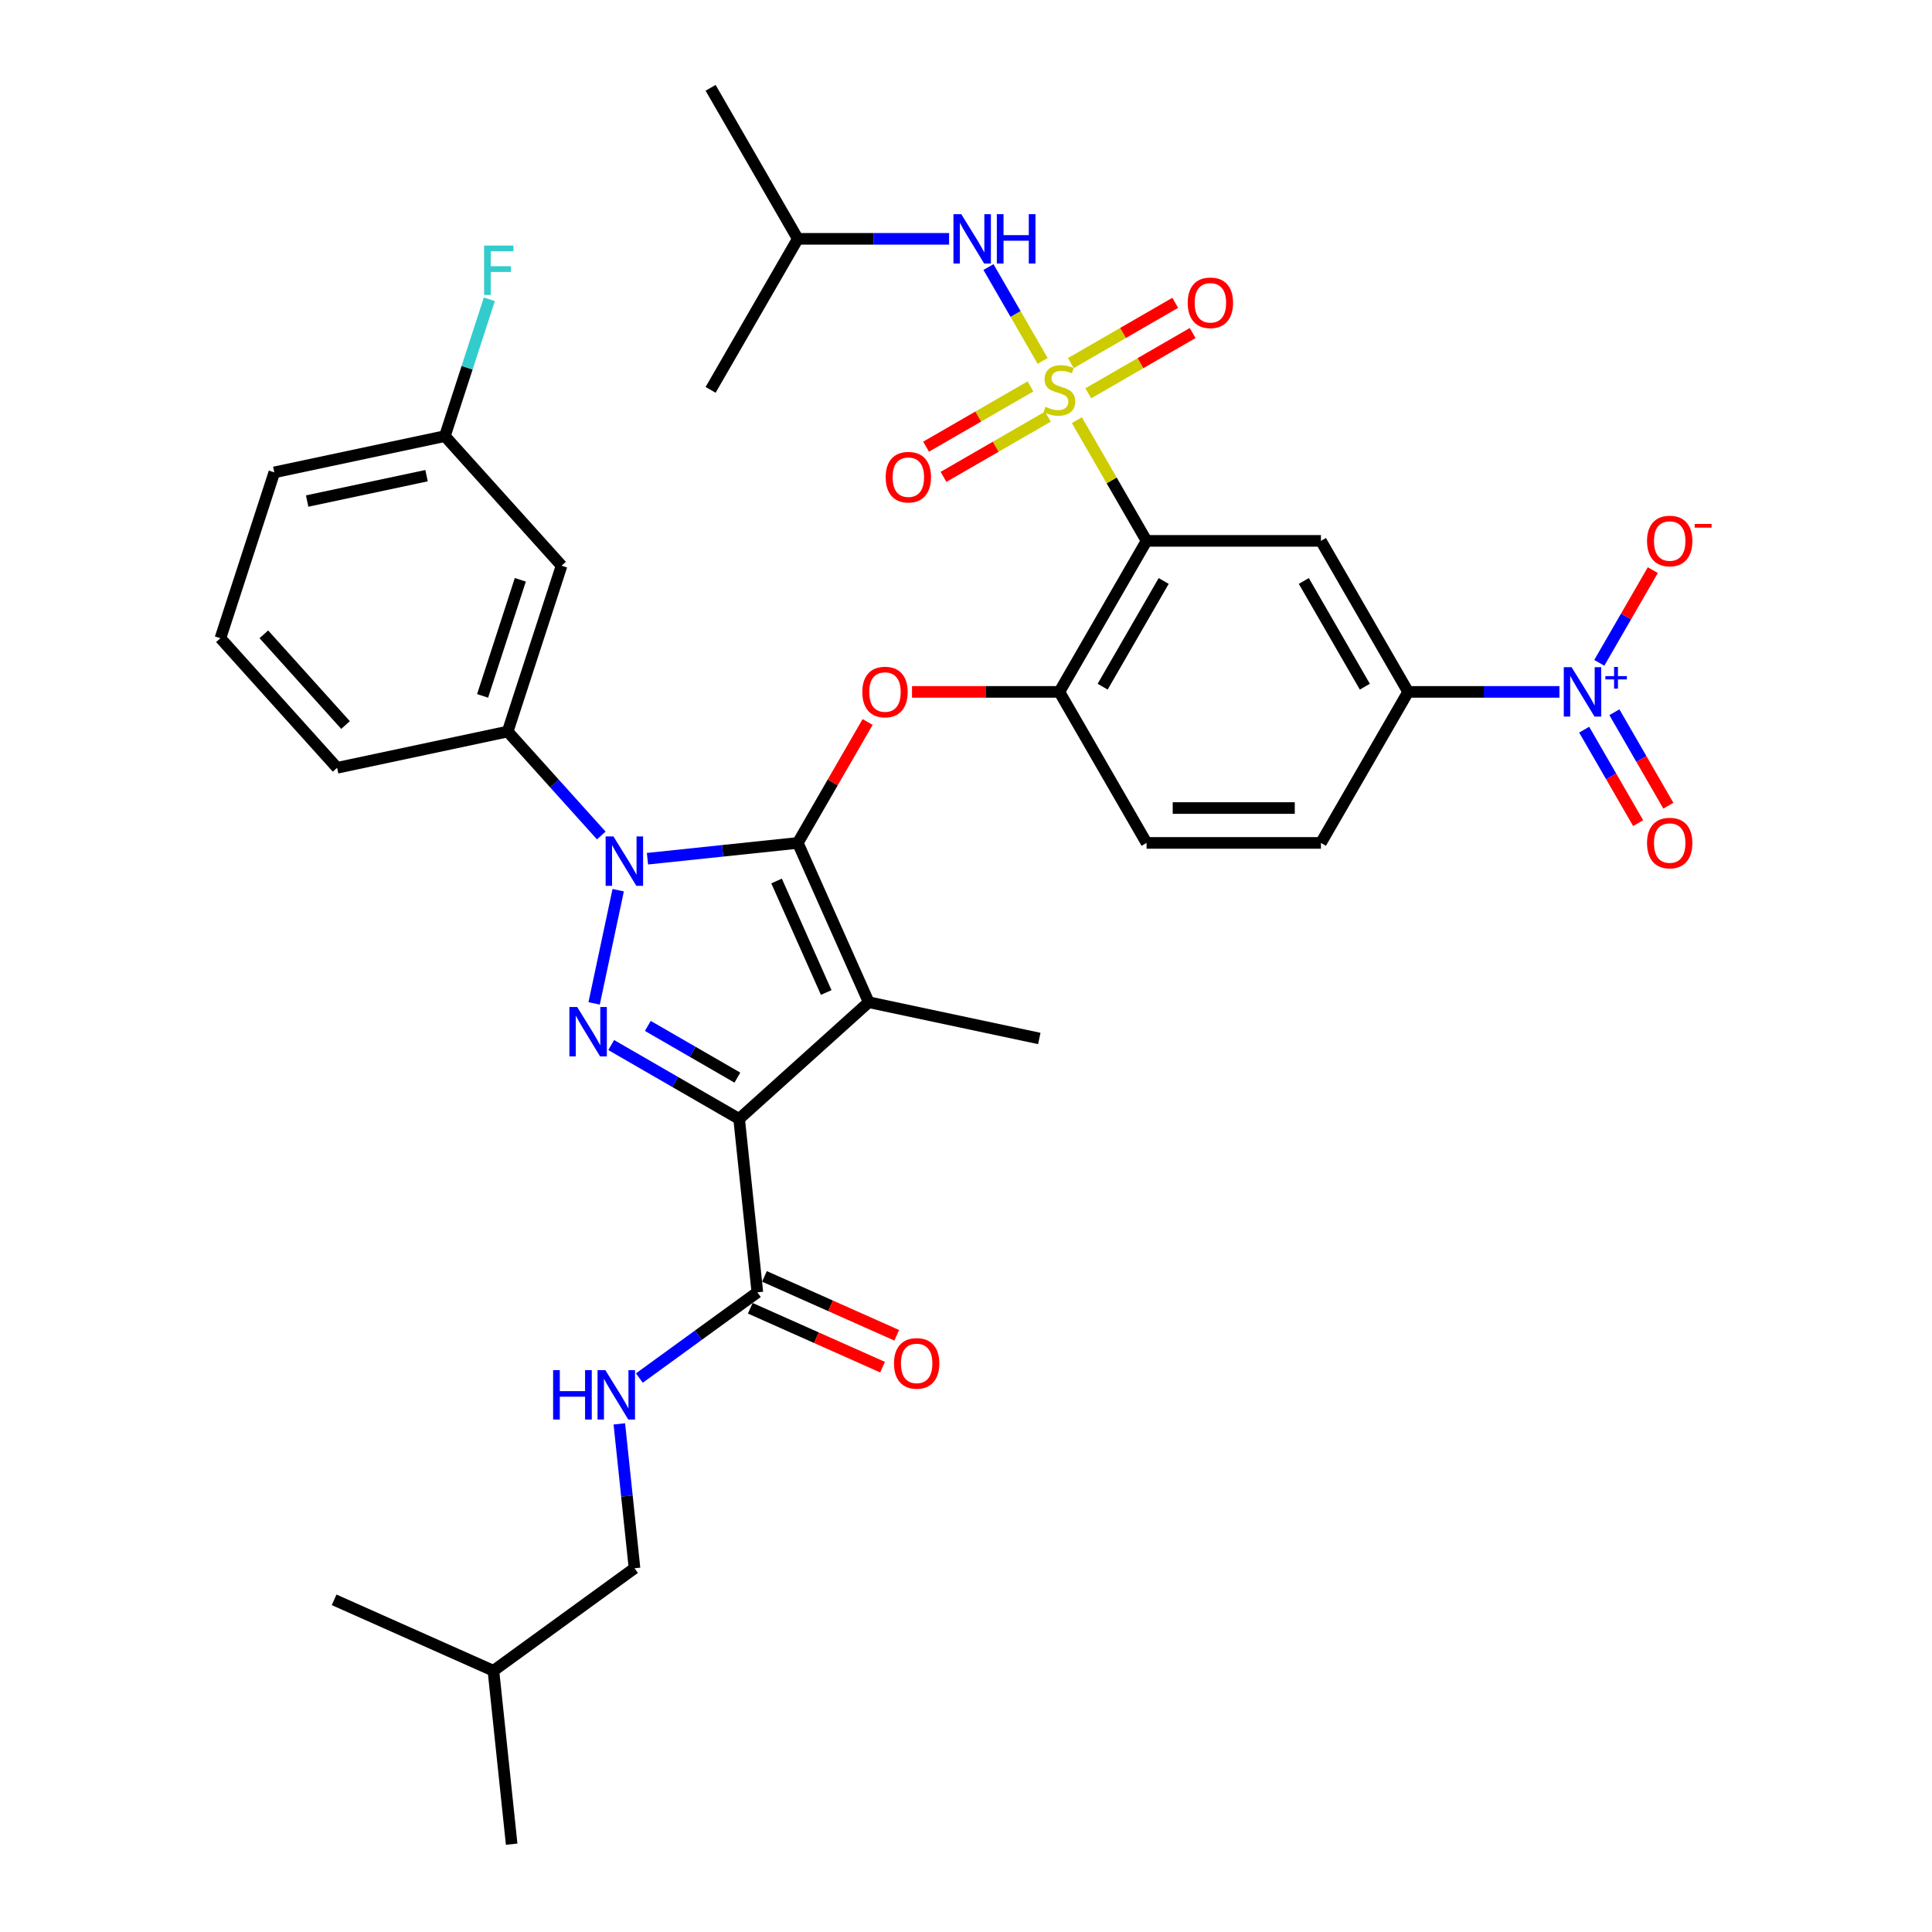 <?xml version='1.0' encoding='iso-8859-1'?>
<svg version='1.1' baseProfile='full'
              xmlns='http://www.w3.org/2000/svg'
                      xmlns:rdkit='http://www.rdkit.org/xml'
                      xmlns:xlink='http://www.w3.org/1999/xlink'
                  xml:space='preserve'
width='1000px' height='1000px' viewBox='0 0 1000 1000'>
<!-- END OF HEADER -->
<rect style='opacity:1.0;fill:#FFFFFF;stroke:none' width='1000' height='1000' x='0' y='0'> </rect>
<path class='bond-2' d='M 412.937,436.291 L 374.03,440.38' style='fill:none;fill-rule:evenodd;stroke:#000000;stroke-width:6px;stroke-linecap:butt;stroke-linejoin:miter;stroke-opacity:1' />
<path class='bond-2' d='M 374.03,440.38 L 335.122,444.469' style='fill:none;fill-rule:evenodd;stroke:#0000FF;stroke-width:6px;stroke-linecap:butt;stroke-linejoin:miter;stroke-opacity:1' />
<path class='bond-3' d='M 412.937,436.291 L 449.649,518.747' style='fill:none;fill-rule:evenodd;stroke:#000000;stroke-width:6px;stroke-linecap:butt;stroke-linejoin:miter;stroke-opacity:1' />
<path class='bond-3' d='M 401.953,456.002 L 427.651,513.721' style='fill:none;fill-rule:evenodd;stroke:#000000;stroke-width:6px;stroke-linecap:butt;stroke-linejoin:miter;stroke-opacity:1' />
<path class='bond-7' d='M 412.937,436.291 L 431.005,404.997' style='fill:none;fill-rule:evenodd;stroke:#000000;stroke-width:6px;stroke-linecap:butt;stroke-linejoin:miter;stroke-opacity:1' />
<path class='bond-7' d='M 431.005,404.997 L 449.073,373.702' style='fill:none;fill-rule:evenodd;stroke:#FF0000;stroke-width:6px;stroke-linecap:butt;stroke-linejoin:miter;stroke-opacity:1' />
<path class='bond-0' d='M 557.384,217.476 L 575.42,248.716' style='fill:none;fill-rule:evenodd;stroke:#CCCC00;stroke-width:6px;stroke-linecap:butt;stroke-linejoin:miter;stroke-opacity:1' />
<path class='bond-0' d='M 575.42,248.716 L 593.457,279.956' style='fill:none;fill-rule:evenodd;stroke:#000000;stroke-width:6px;stroke-linecap:butt;stroke-linejoin:miter;stroke-opacity:1' />
<path class='bond-13' d='M 539.666,186.788 L 525.647,162.507' style='fill:none;fill-rule:evenodd;stroke:#CCCC00;stroke-width:6px;stroke-linecap:butt;stroke-linejoin:miter;stroke-opacity:1' />
<path class='bond-13' d='M 525.647,162.507 L 511.629,138.226' style='fill:none;fill-rule:evenodd;stroke:#0000FF;stroke-width:6px;stroke-linecap:butt;stroke-linejoin:miter;stroke-opacity:1' />
<path class='bond-14' d='M 563.292,203.571 L 590.305,187.975' style='fill:none;fill-rule:evenodd;stroke:#CCCC00;stroke-width:6px;stroke-linecap:butt;stroke-linejoin:miter;stroke-opacity:1' />
<path class='bond-14' d='M 590.305,187.975 L 617.319,172.379' style='fill:none;fill-rule:evenodd;stroke:#FF0000;stroke-width:6px;stroke-linecap:butt;stroke-linejoin:miter;stroke-opacity:1' />
<path class='bond-14' d='M 554.266,187.938 L 581.279,172.342' style='fill:none;fill-rule:evenodd;stroke:#CCCC00;stroke-width:6px;stroke-linecap:butt;stroke-linejoin:miter;stroke-opacity:1' />
<path class='bond-14' d='M 581.279,172.342 L 608.293,156.746' style='fill:none;fill-rule:evenodd;stroke:#FF0000;stroke-width:6px;stroke-linecap:butt;stroke-linejoin:miter;stroke-opacity:1' />
<path class='bond-15' d='M 533.362,200.007 L 506.349,215.603' style='fill:none;fill-rule:evenodd;stroke:#CCCC00;stroke-width:6px;stroke-linecap:butt;stroke-linejoin:miter;stroke-opacity:1' />
<path class='bond-15' d='M 506.349,215.603 L 479.335,231.199' style='fill:none;fill-rule:evenodd;stroke:#FF0000;stroke-width:6px;stroke-linecap:butt;stroke-linejoin:miter;stroke-opacity:1' />
<path class='bond-15' d='M 542.388,215.64 L 515.375,231.236' style='fill:none;fill-rule:evenodd;stroke:#CCCC00;stroke-width:6px;stroke-linecap:butt;stroke-linejoin:miter;stroke-opacity:1' />
<path class='bond-15' d='M 515.375,231.236 L 488.361,246.833' style='fill:none;fill-rule:evenodd;stroke:#FF0000;stroke-width:6px;stroke-linecap:butt;stroke-linejoin:miter;stroke-opacity:1' />
<path class='bond-1' d='M 382.573,579.143 L 449.649,518.747' style='fill:none;fill-rule:evenodd;stroke:#000000;stroke-width:6px;stroke-linecap:butt;stroke-linejoin:miter;stroke-opacity:1' />
<path class='bond-9' d='M 382.573,579.143 L 392.008,668.908' style='fill:none;fill-rule:evenodd;stroke:#000000;stroke-width:6px;stroke-linecap:butt;stroke-linejoin:miter;stroke-opacity:1' />
<path class='bond-36' d='M 382.573,579.143 L 349.465,560.028' style='fill:none;fill-rule:evenodd;stroke:#000000;stroke-width:6px;stroke-linecap:butt;stroke-linejoin:miter;stroke-opacity:1' />
<path class='bond-36' d='M 349.465,560.028 L 316.356,540.912' style='fill:none;fill-rule:evenodd;stroke:#0000FF;stroke-width:6px;stroke-linecap:butt;stroke-linejoin:miter;stroke-opacity:1' />
<path class='bond-36' d='M 381.667,557.775 L 358.491,544.394' style='fill:none;fill-rule:evenodd;stroke:#000000;stroke-width:6px;stroke-linecap:butt;stroke-linejoin:miter;stroke-opacity:1' />
<path class='bond-36' d='M 358.491,544.394 L 335.315,531.014' style='fill:none;fill-rule:evenodd;stroke:#0000FF;stroke-width:6px;stroke-linecap:butt;stroke-linejoin:miter;stroke-opacity:1' />
<path class='bond-4' d='M 319.976,460.763 L 307.521,519.36' style='fill:none;fill-rule:evenodd;stroke:#0000FF;stroke-width:6px;stroke-linecap:butt;stroke-linejoin:miter;stroke-opacity:1' />
<path class='bond-11' d='M 311.222,432.453 L 286.999,405.551' style='fill:none;fill-rule:evenodd;stroke:#0000FF;stroke-width:6px;stroke-linecap:butt;stroke-linejoin:miter;stroke-opacity:1' />
<path class='bond-11' d='M 286.999,405.551 L 262.776,378.649' style='fill:none;fill-rule:evenodd;stroke:#000000;stroke-width:6px;stroke-linecap:butt;stroke-linejoin:miter;stroke-opacity:1' />
<path class='bond-23' d='M 449.649,518.747 L 537.937,537.513' style='fill:none;fill-rule:evenodd;stroke:#000000;stroke-width:6px;stroke-linecap:butt;stroke-linejoin:miter;stroke-opacity:1' />
<path class='bond-5' d='M 593.457,279.956 L 548.327,358.124' style='fill:none;fill-rule:evenodd;stroke:#000000;stroke-width:6px;stroke-linecap:butt;stroke-linejoin:miter;stroke-opacity:1' />
<path class='bond-5' d='M 602.321,300.707 L 570.73,355.424' style='fill:none;fill-rule:evenodd;stroke:#000000;stroke-width:6px;stroke-linecap:butt;stroke-linejoin:miter;stroke-opacity:1' />
<path class='bond-8' d='M 593.457,279.956 L 683.717,279.956' style='fill:none;fill-rule:evenodd;stroke:#000000;stroke-width:6px;stroke-linecap:butt;stroke-linejoin:miter;stroke-opacity:1' />
<path class='bond-6' d='M 807.156,358.124 L 768.001,358.124' style='fill:none;fill-rule:evenodd;stroke:#0000FF;stroke-width:6px;stroke-linecap:butt;stroke-linejoin:miter;stroke-opacity:1' />
<path class='bond-6' d='M 768.001,358.124 L 728.847,358.124' style='fill:none;fill-rule:evenodd;stroke:#000000;stroke-width:6px;stroke-linecap:butt;stroke-linejoin:miter;stroke-opacity:1' />
<path class='bond-18' d='M 827.788,343.086 L 841.64,319.094' style='fill:none;fill-rule:evenodd;stroke:#0000FF;stroke-width:6px;stroke-linecap:butt;stroke-linejoin:miter;stroke-opacity:1' />
<path class='bond-18' d='M 841.64,319.094 L 855.492,295.101' style='fill:none;fill-rule:evenodd;stroke:#FF0000;stroke-width:6px;stroke-linecap:butt;stroke-linejoin:miter;stroke-opacity:1' />
<path class='bond-19' d='M 819.971,377.674 L 833.938,401.865' style='fill:none;fill-rule:evenodd;stroke:#0000FF;stroke-width:6px;stroke-linecap:butt;stroke-linejoin:miter;stroke-opacity:1' />
<path class='bond-19' d='M 833.938,401.865 L 847.905,426.056' style='fill:none;fill-rule:evenodd;stroke:#FF0000;stroke-width:6px;stroke-linecap:butt;stroke-linejoin:miter;stroke-opacity:1' />
<path class='bond-19' d='M 835.605,368.648 L 849.572,392.839' style='fill:none;fill-rule:evenodd;stroke:#0000FF;stroke-width:6px;stroke-linecap:butt;stroke-linejoin:miter;stroke-opacity:1' />
<path class='bond-19' d='M 849.572,392.839 L 863.538,417.03' style='fill:none;fill-rule:evenodd;stroke:#FF0000;stroke-width:6px;stroke-linecap:butt;stroke-linejoin:miter;stroke-opacity:1' />
<path class='bond-10' d='M 472.058,358.124 L 510.192,358.124' style='fill:none;fill-rule:evenodd;stroke:#FF0000;stroke-width:6px;stroke-linecap:butt;stroke-linejoin:miter;stroke-opacity:1' />
<path class='bond-10' d='M 510.192,358.124 L 548.327,358.124' style='fill:none;fill-rule:evenodd;stroke:#000000;stroke-width:6px;stroke-linecap:butt;stroke-linejoin:miter;stroke-opacity:1' />
<path class='bond-37' d='M 683.717,279.956 L 728.847,358.124' style='fill:none;fill-rule:evenodd;stroke:#000000;stroke-width:6px;stroke-linecap:butt;stroke-linejoin:miter;stroke-opacity:1' />
<path class='bond-37' d='M 674.853,300.707 L 706.444,355.424' style='fill:none;fill-rule:evenodd;stroke:#000000;stroke-width:6px;stroke-linecap:butt;stroke-linejoin:miter;stroke-opacity:1' />
<path class='bond-16' d='M 392.008,668.908 L 361.472,691.094' style='fill:none;fill-rule:evenodd;stroke:#000000;stroke-width:6px;stroke-linecap:butt;stroke-linejoin:miter;stroke-opacity:1' />
<path class='bond-16' d='M 361.472,691.094 L 330.937,713.279' style='fill:none;fill-rule:evenodd;stroke:#0000FF;stroke-width:6px;stroke-linecap:butt;stroke-linejoin:miter;stroke-opacity:1' />
<path class='bond-21' d='M 388.337,677.154 L 422.57,692.395' style='fill:none;fill-rule:evenodd;stroke:#000000;stroke-width:6px;stroke-linecap:butt;stroke-linejoin:miter;stroke-opacity:1' />
<path class='bond-21' d='M 422.57,692.395 L 456.803,707.637' style='fill:none;fill-rule:evenodd;stroke:#FF0000;stroke-width:6px;stroke-linecap:butt;stroke-linejoin:miter;stroke-opacity:1' />
<path class='bond-21' d='M 395.679,660.662 L 429.912,675.904' style='fill:none;fill-rule:evenodd;stroke:#000000;stroke-width:6px;stroke-linecap:butt;stroke-linejoin:miter;stroke-opacity:1' />
<path class='bond-21' d='M 429.912,675.904 L 464.145,691.146' style='fill:none;fill-rule:evenodd;stroke:#FF0000;stroke-width:6px;stroke-linecap:butt;stroke-linejoin:miter;stroke-opacity:1' />
<path class='bond-20' d='M 548.327,358.124 L 593.457,436.291' style='fill:none;fill-rule:evenodd;stroke:#000000;stroke-width:6px;stroke-linecap:butt;stroke-linejoin:miter;stroke-opacity:1' />
<path class='bond-17' d='M 262.776,378.649 L 290.668,292.807' style='fill:none;fill-rule:evenodd;stroke:#000000;stroke-width:6px;stroke-linecap:butt;stroke-linejoin:miter;stroke-opacity:1' />
<path class='bond-17' d='M 249.792,360.195 L 269.316,300.105' style='fill:none;fill-rule:evenodd;stroke:#000000;stroke-width:6px;stroke-linecap:butt;stroke-linejoin:miter;stroke-opacity:1' />
<path class='bond-28' d='M 262.776,378.649 L 174.489,397.416' style='fill:none;fill-rule:evenodd;stroke:#000000;stroke-width:6px;stroke-linecap:butt;stroke-linejoin:miter;stroke-opacity:1' />
<path class='bond-12' d='M 728.847,358.124 L 683.717,436.291' style='fill:none;fill-rule:evenodd;stroke:#000000;stroke-width:6px;stroke-linecap:butt;stroke-linejoin:miter;stroke-opacity:1' />
<path class='bond-27' d='M 491.247,123.622 L 452.092,123.622' style='fill:none;fill-rule:evenodd;stroke:#0000FF;stroke-width:6px;stroke-linecap:butt;stroke-linejoin:miter;stroke-opacity:1' />
<path class='bond-27' d='M 452.092,123.622 L 412.937,123.622' style='fill:none;fill-rule:evenodd;stroke:#000000;stroke-width:6px;stroke-linecap:butt;stroke-linejoin:miter;stroke-opacity:1' />
<path class='bond-25' d='M 320.567,736.999 L 324.494,774.363' style='fill:none;fill-rule:evenodd;stroke:#0000FF;stroke-width:6px;stroke-linecap:butt;stroke-linejoin:miter;stroke-opacity:1' />
<path class='bond-25' d='M 324.494,774.363 L 328.421,811.727' style='fill:none;fill-rule:evenodd;stroke:#000000;stroke-width:6px;stroke-linecap:butt;stroke-linejoin:miter;stroke-opacity:1' />
<path class='bond-24' d='M 290.668,292.807 L 230.273,225.731' style='fill:none;fill-rule:evenodd;stroke:#000000;stroke-width:6px;stroke-linecap:butt;stroke-linejoin:miter;stroke-opacity:1' />
<path class='bond-22' d='M 593.457,436.291 L 683.717,436.291' style='fill:none;fill-rule:evenodd;stroke:#000000;stroke-width:6px;stroke-linecap:butt;stroke-linejoin:miter;stroke-opacity:1' />
<path class='bond-22' d='M 606.996,418.239 L 670.178,418.239' style='fill:none;fill-rule:evenodd;stroke:#000000;stroke-width:6px;stroke-linecap:butt;stroke-linejoin:miter;stroke-opacity:1' />
<path class='bond-26' d='M 230.273,225.731 L 241.776,190.329' style='fill:none;fill-rule:evenodd;stroke:#000000;stroke-width:6px;stroke-linecap:butt;stroke-linejoin:miter;stroke-opacity:1' />
<path class='bond-26' d='M 241.776,190.329 L 253.279,154.926' style='fill:none;fill-rule:evenodd;stroke:#33CCCC;stroke-width:6px;stroke-linecap:butt;stroke-linejoin:miter;stroke-opacity:1' />
<path class='bond-38' d='M 230.273,225.731 L 141.985,244.497' style='fill:none;fill-rule:evenodd;stroke:#000000;stroke-width:6px;stroke-linecap:butt;stroke-linejoin:miter;stroke-opacity:1' />
<path class='bond-38' d='M 220.783,246.204 L 158.982,259.34' style='fill:none;fill-rule:evenodd;stroke:#000000;stroke-width:6px;stroke-linecap:butt;stroke-linejoin:miter;stroke-opacity:1' />
<path class='bond-30' d='M 328.421,811.727 L 255.399,864.78' style='fill:none;fill-rule:evenodd;stroke:#000000;stroke-width:6px;stroke-linecap:butt;stroke-linejoin:miter;stroke-opacity:1' />
<path class='bond-32' d='M 412.937,123.622 L 367.807,45.455' style='fill:none;fill-rule:evenodd;stroke:#000000;stroke-width:6px;stroke-linecap:butt;stroke-linejoin:miter;stroke-opacity:1' />
<path class='bond-33' d='M 412.937,123.622 L 367.807,201.789' style='fill:none;fill-rule:evenodd;stroke:#000000;stroke-width:6px;stroke-linecap:butt;stroke-linejoin:miter;stroke-opacity:1' />
<path class='bond-29' d='M 174.489,397.416 L 114.094,330.339' style='fill:none;fill-rule:evenodd;stroke:#000000;stroke-width:6px;stroke-linecap:butt;stroke-linejoin:miter;stroke-opacity:1' />
<path class='bond-29' d='M 178.845,375.275 L 136.568,328.322' style='fill:none;fill-rule:evenodd;stroke:#000000;stroke-width:6px;stroke-linecap:butt;stroke-linejoin:miter;stroke-opacity:1' />
<path class='bond-31' d='M 114.094,330.339 L 141.985,244.497' style='fill:none;fill-rule:evenodd;stroke:#000000;stroke-width:6px;stroke-linecap:butt;stroke-linejoin:miter;stroke-opacity:1' />
<path class='bond-34' d='M 255.399,864.78 L 264.834,954.545' style='fill:none;fill-rule:evenodd;stroke:#000000;stroke-width:6px;stroke-linecap:butt;stroke-linejoin:miter;stroke-opacity:1' />
<path class='bond-35' d='M 255.399,864.78 L 172.943,828.068' style='fill:none;fill-rule:evenodd;stroke:#000000;stroke-width:6px;stroke-linecap:butt;stroke-linejoin:miter;stroke-opacity:1' />
<path  class='atom-1' d='M 541.106 210.562
Q 541.395 210.671, 542.586 211.176
Q 543.778 211.682, 545.078 212.006
Q 546.414 212.295, 547.713 212.295
Q 550.132 212.295, 551.54 211.14
Q 552.948 209.949, 552.948 207.891
Q 552.948 206.483, 552.226 205.616
Q 551.54 204.75, 550.457 204.28
Q 549.374 203.811, 547.569 203.269
Q 545.294 202.583, 543.922 201.933
Q 542.586 201.284, 541.612 199.912
Q 540.673 198.54, 540.673 196.229
Q 540.673 193.016, 542.839 191.03
Q 545.042 189.044, 549.374 189.044
Q 552.335 189.044, 555.692 190.452
L 554.862 193.232
Q 551.793 191.969, 549.482 191.969
Q 546.991 191.969, 545.619 193.016
Q 544.247 194.027, 544.283 195.796
Q 544.283 197.168, 544.969 197.998
Q 545.691 198.829, 546.702 199.298
Q 547.749 199.767, 549.482 200.309
Q 551.793 201.031, 553.165 201.753
Q 554.537 202.475, 555.512 203.955
Q 556.523 205.399, 556.523 207.891
Q 556.523 211.429, 554.14 213.342
Q 551.793 215.22, 547.858 215.22
Q 545.583 215.22, 543.85 214.714
Q 542.153 214.245, 540.131 213.415
L 541.106 210.562
' fill='#CCCC00'/>
<path  class='atom-3' d='M 317.522 432.945
L 325.898 446.484
Q 326.728 447.82, 328.064 450.239
Q 329.4 452.657, 329.472 452.802
L 329.472 432.945
L 332.866 432.945
L 332.866 458.506
L 329.364 458.506
L 320.374 443.704
Q 319.327 441.971, 318.208 439.985
Q 317.125 437.999, 316.8 437.386
L 316.8 458.506
L 313.478 458.506
L 313.478 432.945
L 317.522 432.945
' fill='#0000FF'/>
<path  class='atom-5' d='M 298.756 521.232
L 307.132 534.771
Q 307.962 536.107, 309.298 538.526
Q 310.634 540.945, 310.706 541.089
L 310.706 521.232
L 314.1 521.232
L 314.1 546.794
L 310.598 546.794
L 301.608 531.991
Q 300.561 530.258, 299.442 528.272
Q 298.359 526.287, 298.034 525.673
L 298.034 546.794
L 294.712 546.794
L 294.712 521.232
L 298.756 521.232
' fill='#0000FF'/>
<path  class='atom-7' d='M 813.456 345.343
L 821.832 358.882
Q 822.663 360.218, 823.998 362.637
Q 825.334 365.056, 825.406 365.2
L 825.406 345.343
L 828.8 345.343
L 828.8 370.904
L 825.298 370.904
L 816.308 356.102
Q 815.261 354.369, 814.142 352.383
Q 813.059 350.397, 812.734 349.784
L 812.734 370.904
L 809.412 370.904
L 809.412 345.343
L 813.456 345.343
' fill='#0000FF'/>
<path  class='atom-7' d='M 830.945 349.95
L 835.448 349.95
L 835.448 345.208
L 837.45 345.208
L 837.45 349.95
L 842.073 349.95
L 842.073 351.666
L 837.45 351.666
L 837.45 356.432
L 835.448 356.432
L 835.448 351.666
L 830.945 351.666
L 830.945 349.95
' fill='#0000FF'/>
<path  class='atom-8' d='M 446.333 358.196
Q 446.333 352.058, 449.366 348.628
Q 452.399 345.198, 458.067 345.198
Q 463.736 345.198, 466.768 348.628
Q 469.801 352.058, 469.801 358.196
Q 469.801 364.406, 466.732 367.944
Q 463.663 371.446, 458.067 371.446
Q 452.435 371.446, 449.366 367.944
Q 446.333 364.442, 446.333 358.196
M 458.067 368.558
Q 461.966 368.558, 464.06 365.958
Q 466.191 363.323, 466.191 358.196
Q 466.191 353.177, 464.06 350.65
Q 461.966 348.087, 458.067 348.087
Q 454.168 348.087, 452.038 350.614
Q 449.944 353.141, 449.944 358.196
Q 449.944 363.359, 452.038 365.958
Q 454.168 368.558, 458.067 368.558
' fill='#FF0000'/>
<path  class='atom-14' d='M 497.547 110.841
L 505.923 124.38
Q 506.753 125.716, 508.089 128.135
Q 509.425 130.554, 509.497 130.698
L 509.497 110.841
L 512.891 110.841
L 512.891 136.403
L 509.389 136.403
L 500.399 121.6
Q 499.352 119.867, 498.233 117.881
Q 497.15 115.896, 496.825 115.282
L 496.825 136.403
L 493.503 136.403
L 493.503 110.841
L 497.547 110.841
' fill='#0000FF'/>
<path  class='atom-14' d='M 515.96 110.841
L 519.426 110.841
L 519.426 121.708
L 532.495 121.708
L 532.495 110.841
L 535.961 110.841
L 535.961 136.403
L 532.495 136.403
L 532.495 124.597
L 519.426 124.597
L 519.426 136.403
L 515.96 136.403
L 515.96 110.841
' fill='#0000FF'/>
<path  class='atom-15' d='M 614.76 156.731
Q 614.76 150.594, 617.793 147.164
Q 620.826 143.734, 626.494 143.734
Q 632.163 143.734, 635.195 147.164
Q 638.228 150.594, 638.228 156.731
Q 638.228 162.941, 635.159 166.479
Q 632.09 169.982, 626.494 169.982
Q 620.862 169.982, 617.793 166.479
Q 614.76 162.977, 614.76 156.731
M 626.494 167.093
Q 630.393 167.093, 632.488 164.494
Q 634.618 161.858, 634.618 156.731
Q 634.618 151.713, 632.488 149.186
Q 630.393 146.622, 626.494 146.622
Q 622.595 146.622, 620.465 149.15
Q 618.371 151.677, 618.371 156.731
Q 618.371 161.894, 620.465 164.494
Q 622.595 167.093, 626.494 167.093
' fill='#FF0000'/>
<path  class='atom-16' d='M 458.426 246.991
Q 458.426 240.853, 461.459 237.424
Q 464.491 233.994, 470.16 233.994
Q 475.828 233.994, 478.861 237.424
Q 481.894 240.853, 481.894 246.991
Q 481.894 253.201, 478.825 256.739
Q 475.756 260.241, 470.16 260.241
Q 464.528 260.241, 461.459 256.739
Q 458.426 253.237, 458.426 246.991
M 470.16 257.353
Q 474.059 257.353, 476.153 254.753
Q 478.283 252.118, 478.283 246.991
Q 478.283 241.973, 476.153 239.445
Q 474.059 236.882, 470.16 236.882
Q 466.261 236.882, 464.13 239.409
Q 462.036 241.937, 462.036 246.991
Q 462.036 252.154, 464.13 254.753
Q 466.261 257.353, 470.16 257.353
' fill='#FF0000'/>
<path  class='atom-17' d='M 286.294 709.181
L 289.76 709.181
L 289.76 720.048
L 302.83 720.048
L 302.83 709.181
L 306.296 709.181
L 306.296 734.742
L 302.83 734.742
L 302.83 722.936
L 289.76 722.936
L 289.76 734.742
L 286.294 734.742
L 286.294 709.181
' fill='#0000FF'/>
<path  class='atom-17' d='M 313.336 709.181
L 321.712 722.72
Q 322.542 724.055, 323.878 726.474
Q 325.214 728.893, 325.286 729.038
L 325.286 709.181
L 328.68 709.181
L 328.68 734.742
L 325.178 734.742
L 316.188 719.94
Q 315.141 718.207, 314.022 716.221
Q 312.939 714.235, 312.614 713.621
L 312.614 734.742
L 309.292 734.742
L 309.292 709.181
L 313.336 709.181
' fill='#0000FF'/>
<path  class='atom-19' d='M 852.502 280.029
Q 852.502 273.891, 855.535 270.461
Q 858.568 267.031, 864.236 267.031
Q 869.905 267.031, 872.937 270.461
Q 875.97 273.891, 875.97 280.029
Q 875.97 286.238, 872.901 289.777
Q 869.832 293.279, 864.236 293.279
Q 858.604 293.279, 855.535 289.777
Q 852.502 286.274, 852.502 280.029
M 864.236 290.39
Q 868.135 290.39, 870.229 287.791
Q 872.36 285.155, 872.36 280.029
Q 872.36 275.01, 870.229 272.483
Q 868.135 269.919, 864.236 269.919
Q 860.337 269.919, 858.207 272.447
Q 856.113 274.974, 856.113 280.029
Q 856.113 285.191, 858.207 287.791
Q 860.337 290.39, 864.236 290.39
' fill='#FF0000'/>
<path  class='atom-19' d='M 877.161 271.203
L 885.906 271.203
L 885.906 273.11
L 877.161 273.11
L 877.161 271.203
' fill='#FF0000'/>
<path  class='atom-20' d='M 852.502 436.363
Q 852.502 430.225, 855.535 426.795
Q 858.568 423.366, 864.236 423.366
Q 869.905 423.366, 872.937 426.795
Q 875.97 430.225, 875.97 436.363
Q 875.97 442.573, 872.901 446.111
Q 869.832 449.613, 864.236 449.613
Q 858.604 449.613, 855.535 446.111
Q 852.502 442.609, 852.502 436.363
M 864.236 446.725
Q 868.135 446.725, 870.229 444.125
Q 872.36 441.49, 872.36 436.363
Q 872.36 431.345, 870.229 428.817
Q 868.135 426.254, 864.236 426.254
Q 860.337 426.254, 858.207 428.781
Q 856.113 431.308, 856.113 436.363
Q 856.113 441.526, 858.207 444.125
Q 860.337 446.725, 864.236 446.725
' fill='#FF0000'/>
<path  class='atom-22' d='M 462.731 705.692
Q 462.731 699.555, 465.763 696.125
Q 468.796 692.695, 474.464 692.695
Q 480.133 692.695, 483.165 696.125
Q 486.198 699.555, 486.198 705.692
Q 486.198 711.902, 483.129 715.44
Q 480.06 718.942, 474.464 718.942
Q 468.832 718.942, 465.763 715.44
Q 462.731 711.938, 462.731 705.692
M 474.464 716.054
Q 478.364 716.054, 480.458 713.455
Q 482.588 710.819, 482.588 705.692
Q 482.588 700.674, 480.458 698.147
Q 478.364 695.583, 474.464 695.583
Q 470.565 695.583, 468.435 698.11
Q 466.341 700.638, 466.341 705.692
Q 466.341 710.855, 468.435 713.455
Q 470.565 716.054, 474.464 716.054
' fill='#FF0000'/>
<path  class='atom-27' d='M 250.565 127.108
L 265.764 127.108
L 265.764 130.033
L 253.994 130.033
L 253.994 137.795
L 264.465 137.795
L 264.465 140.756
L 253.994 140.756
L 253.994 152.67
L 250.565 152.67
L 250.565 127.108
' fill='#33CCCC'/>
</svg>
